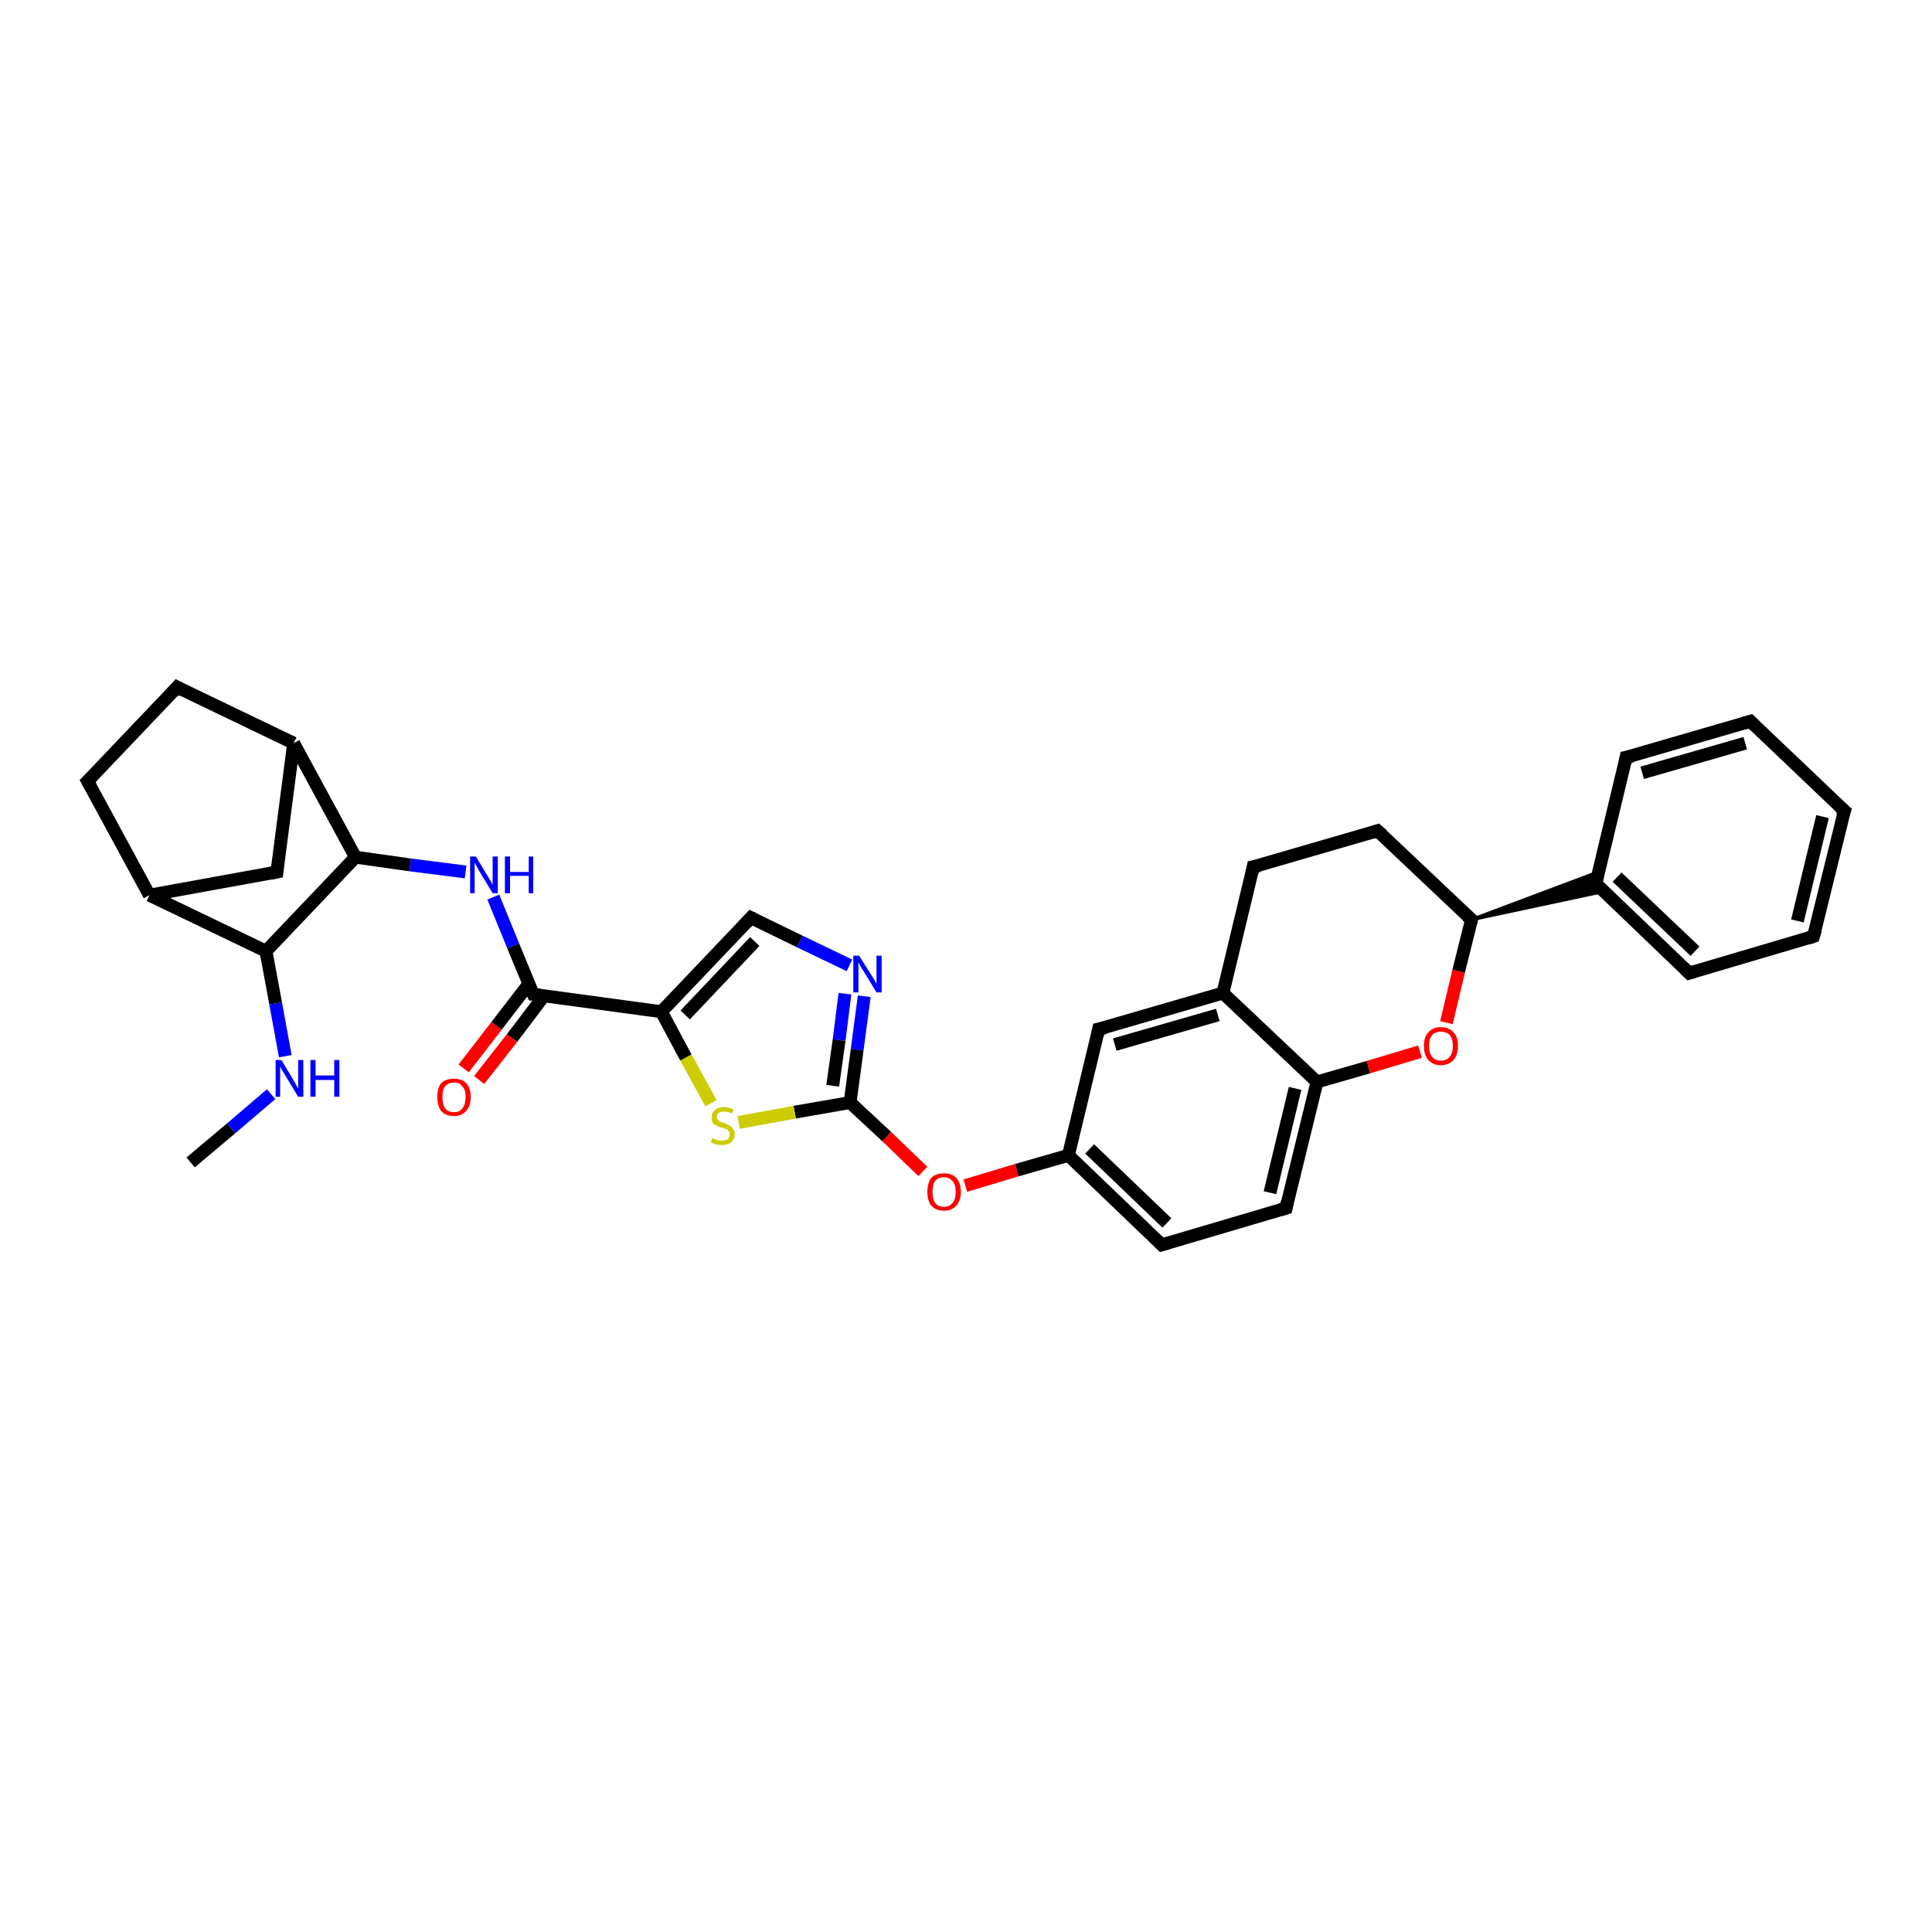 <?xml version='1.0' encoding='iso-8859-1'?>
<svg version='1.1' baseProfile='full'
              xmlns='http://www.w3.org/2000/svg'
                      xmlns:rdkit='http://www.rdkit.org/xml'
                      xmlns:xlink='http://www.w3.org/1999/xlink'
                  xml:space='preserve'
width='300px' height='300px' viewBox='0 0 300 300'>
<!-- END OF HEADER -->
<rect style='opacity:1.0;fill:#FFFFFF;stroke:none' width='300.0' height='300.0' x='0.0' y='0.0'> </rect>
<path class='bond-0 atom-0 atom-1' d='M 29.6,180.5 L 35.9,175.2' style='fill:none;fill-rule:evenodd;stroke:#000000;stroke-width:2.0px;stroke-linecap:butt;stroke-linejoin:miter;stroke-opacity:1' />
<path class='bond-0 atom-0 atom-1' d='M 35.9,175.2 L 42.1,169.9' style='fill:none;fill-rule:evenodd;stroke:#0000FF;stroke-width:2.0px;stroke-linecap:butt;stroke-linejoin:miter;stroke-opacity:1' />
<path class='bond-1 atom-1 atom-2' d='M 44.3,164.0 L 42.8,155.8' style='fill:none;fill-rule:evenodd;stroke:#0000FF;stroke-width:2.0px;stroke-linecap:butt;stroke-linejoin:miter;stroke-opacity:1' />
<path class='bond-1 atom-1 atom-2' d='M 42.8,155.8 L 41.3,147.7' style='fill:none;fill-rule:evenodd;stroke:#000000;stroke-width:2.0px;stroke-linecap:butt;stroke-linejoin:miter;stroke-opacity:1' />
<path class='bond-2 atom-2 atom-3' d='M 41.3,147.7 L 23.2,139.0' style='fill:none;fill-rule:evenodd;stroke:#000000;stroke-width:2.0px;stroke-linecap:butt;stroke-linejoin:miter;stroke-opacity:1' />
<path class='bond-3 atom-3 atom-4' d='M 23.2,139.0 L 13.6,121.3' style='fill:none;fill-rule:evenodd;stroke:#000000;stroke-width:2.0px;stroke-linecap:butt;stroke-linejoin:miter;stroke-opacity:1' />
<path class='bond-4 atom-4 atom-5' d='M 13.6,121.3 L 27.5,106.7' style='fill:none;fill-rule:evenodd;stroke:#000000;stroke-width:2.0px;stroke-linecap:butt;stroke-linejoin:miter;stroke-opacity:1' />
<path class='bond-5 atom-5 atom-6' d='M 27.5,106.7 L 45.6,115.4' style='fill:none;fill-rule:evenodd;stroke:#000000;stroke-width:2.0px;stroke-linecap:butt;stroke-linejoin:miter;stroke-opacity:1' />
<path class='bond-6 atom-6 atom-7' d='M 45.6,115.4 L 43.0,135.4' style='fill:none;fill-rule:evenodd;stroke:#000000;stroke-width:2.0px;stroke-linecap:butt;stroke-linejoin:miter;stroke-opacity:1' />
<path class='bond-7 atom-6 atom-8' d='M 45.6,115.4 L 55.2,133.1' style='fill:none;fill-rule:evenodd;stroke:#000000;stroke-width:2.0px;stroke-linecap:butt;stroke-linejoin:miter;stroke-opacity:1' />
<path class='bond-8 atom-8 atom-9' d='M 55.2,133.1 L 63.7,134.3' style='fill:none;fill-rule:evenodd;stroke:#000000;stroke-width:2.0px;stroke-linecap:butt;stroke-linejoin:miter;stroke-opacity:1' />
<path class='bond-8 atom-8 atom-9' d='M 63.7,134.3 L 72.3,135.4' style='fill:none;fill-rule:evenodd;stroke:#0000FF;stroke-width:2.0px;stroke-linecap:butt;stroke-linejoin:miter;stroke-opacity:1' />
<path class='bond-9 atom-9 atom-10' d='M 76.6,139.3 L 79.7,146.9' style='fill:none;fill-rule:evenodd;stroke:#0000FF;stroke-width:2.0px;stroke-linecap:butt;stroke-linejoin:miter;stroke-opacity:1' />
<path class='bond-9 atom-9 atom-10' d='M 79.7,146.9 L 82.8,154.4' style='fill:none;fill-rule:evenodd;stroke:#000000;stroke-width:2.0px;stroke-linecap:butt;stroke-linejoin:miter;stroke-opacity:1' />
<path class='bond-10 atom-10 atom-11' d='M 82.1,152.8 L 77.1,159.3' style='fill:none;fill-rule:evenodd;stroke:#000000;stroke-width:2.0px;stroke-linecap:butt;stroke-linejoin:miter;stroke-opacity:1' />
<path class='bond-10 atom-10 atom-11' d='M 77.1,159.3 L 72.0,165.9' style='fill:none;fill-rule:evenodd;stroke:#FF0000;stroke-width:2.0px;stroke-linecap:butt;stroke-linejoin:miter;stroke-opacity:1' />
<path class='bond-10 atom-10 atom-11' d='M 84.5,154.6 L 79.5,161.2' style='fill:none;fill-rule:evenodd;stroke:#000000;stroke-width:2.0px;stroke-linecap:butt;stroke-linejoin:miter;stroke-opacity:1' />
<path class='bond-10 atom-10 atom-11' d='M 79.5,161.2 L 74.4,167.7' style='fill:none;fill-rule:evenodd;stroke:#FF0000;stroke-width:2.0px;stroke-linecap:butt;stroke-linejoin:miter;stroke-opacity:1' />
<path class='bond-11 atom-10 atom-12' d='M 82.8,154.4 L 102.7,157.1' style='fill:none;fill-rule:evenodd;stroke:#000000;stroke-width:2.0px;stroke-linecap:butt;stroke-linejoin:miter;stroke-opacity:1' />
<path class='bond-12 atom-12 atom-13' d='M 102.7,157.1 L 116.6,142.5' style='fill:none;fill-rule:evenodd;stroke:#000000;stroke-width:2.0px;stroke-linecap:butt;stroke-linejoin:miter;stroke-opacity:1' />
<path class='bond-12 atom-12 atom-13' d='M 106.4,157.6 L 117.2,146.2' style='fill:none;fill-rule:evenodd;stroke:#000000;stroke-width:2.0px;stroke-linecap:butt;stroke-linejoin:miter;stroke-opacity:1' />
<path class='bond-13 atom-13 atom-14' d='M 116.6,142.5 L 124.2,146.2' style='fill:none;fill-rule:evenodd;stroke:#000000;stroke-width:2.0px;stroke-linecap:butt;stroke-linejoin:miter;stroke-opacity:1' />
<path class='bond-13 atom-13 atom-14' d='M 124.2,146.2 L 131.9,149.9' style='fill:none;fill-rule:evenodd;stroke:#0000FF;stroke-width:2.0px;stroke-linecap:butt;stroke-linejoin:miter;stroke-opacity:1' />
<path class='bond-14 atom-14 atom-15' d='M 134.2,154.7 L 133.1,163.0' style='fill:none;fill-rule:evenodd;stroke:#0000FF;stroke-width:2.0px;stroke-linecap:butt;stroke-linejoin:miter;stroke-opacity:1' />
<path class='bond-14 atom-14 atom-15' d='M 133.1,163.0 L 132.0,171.2' style='fill:none;fill-rule:evenodd;stroke:#000000;stroke-width:2.0px;stroke-linecap:butt;stroke-linejoin:miter;stroke-opacity:1' />
<path class='bond-14 atom-14 atom-15' d='M 131.2,154.3 L 130.3,161.5' style='fill:none;fill-rule:evenodd;stroke:#0000FF;stroke-width:2.0px;stroke-linecap:butt;stroke-linejoin:miter;stroke-opacity:1' />
<path class='bond-14 atom-14 atom-15' d='M 130.3,161.5 L 129.3,168.6' style='fill:none;fill-rule:evenodd;stroke:#000000;stroke-width:2.0px;stroke-linecap:butt;stroke-linejoin:miter;stroke-opacity:1' />
<path class='bond-15 atom-15 atom-16' d='M 132.0,171.2 L 137.7,176.5' style='fill:none;fill-rule:evenodd;stroke:#000000;stroke-width:2.0px;stroke-linecap:butt;stroke-linejoin:miter;stroke-opacity:1' />
<path class='bond-15 atom-15 atom-16' d='M 137.7,176.5 L 143.3,181.9' style='fill:none;fill-rule:evenodd;stroke:#FF0000;stroke-width:2.0px;stroke-linecap:butt;stroke-linejoin:miter;stroke-opacity:1' />
<path class='bond-16 atom-16 atom-17' d='M 149.9,184.1 L 157.9,181.7' style='fill:none;fill-rule:evenodd;stroke:#FF0000;stroke-width:2.0px;stroke-linecap:butt;stroke-linejoin:miter;stroke-opacity:1' />
<path class='bond-16 atom-16 atom-17' d='M 157.9,181.7 L 165.9,179.4' style='fill:none;fill-rule:evenodd;stroke:#000000;stroke-width:2.0px;stroke-linecap:butt;stroke-linejoin:miter;stroke-opacity:1' />
<path class='bond-17 atom-17 atom-18' d='M 165.9,179.4 L 180.4,193.3' style='fill:none;fill-rule:evenodd;stroke:#000000;stroke-width:2.0px;stroke-linecap:butt;stroke-linejoin:miter;stroke-opacity:1' />
<path class='bond-17 atom-17 atom-18' d='M 169.2,178.4 L 181.2,189.9' style='fill:none;fill-rule:evenodd;stroke:#000000;stroke-width:2.0px;stroke-linecap:butt;stroke-linejoin:miter;stroke-opacity:1' />
<path class='bond-18 atom-18 atom-19' d='M 180.4,193.3 L 199.7,187.6' style='fill:none;fill-rule:evenodd;stroke:#000000;stroke-width:2.0px;stroke-linecap:butt;stroke-linejoin:miter;stroke-opacity:1' />
<path class='bond-19 atom-19 atom-20' d='M 199.7,187.6 L 204.5,168.0' style='fill:none;fill-rule:evenodd;stroke:#000000;stroke-width:2.0px;stroke-linecap:butt;stroke-linejoin:miter;stroke-opacity:1' />
<path class='bond-19 atom-19 atom-20' d='M 197.2,185.2 L 201.1,169.0' style='fill:none;fill-rule:evenodd;stroke:#000000;stroke-width:2.0px;stroke-linecap:butt;stroke-linejoin:miter;stroke-opacity:1' />
<path class='bond-20 atom-20 atom-21' d='M 204.5,168.0 L 212.5,165.7' style='fill:none;fill-rule:evenodd;stroke:#000000;stroke-width:2.0px;stroke-linecap:butt;stroke-linejoin:miter;stroke-opacity:1' />
<path class='bond-20 atom-20 atom-21' d='M 212.5,165.7 L 220.5,163.3' style='fill:none;fill-rule:evenodd;stroke:#FF0000;stroke-width:2.0px;stroke-linecap:butt;stroke-linejoin:miter;stroke-opacity:1' />
<path class='bond-21 atom-21 atom-22' d='M 224.6,158.8 L 226.5,150.8' style='fill:none;fill-rule:evenodd;stroke:#FF0000;stroke-width:2.0px;stroke-linecap:butt;stroke-linejoin:miter;stroke-opacity:1' />
<path class='bond-21 atom-21 atom-22' d='M 226.5,150.8 L 228.5,142.8' style='fill:none;fill-rule:evenodd;stroke:#000000;stroke-width:2.0px;stroke-linecap:butt;stroke-linejoin:miter;stroke-opacity:1' />
<path class='bond-22 atom-22 atom-23' d='M 228.5,142.8 L 213.9,129.0' style='fill:none;fill-rule:evenodd;stroke:#000000;stroke-width:2.0px;stroke-linecap:butt;stroke-linejoin:miter;stroke-opacity:1' />
<path class='bond-23 atom-23 atom-24' d='M 213.9,129.0 L 194.6,134.6' style='fill:none;fill-rule:evenodd;stroke:#000000;stroke-width:2.0px;stroke-linecap:butt;stroke-linejoin:miter;stroke-opacity:1' />
<path class='bond-24 atom-24 atom-25' d='M 194.6,134.6 L 189.9,154.2' style='fill:none;fill-rule:evenodd;stroke:#000000;stroke-width:2.0px;stroke-linecap:butt;stroke-linejoin:miter;stroke-opacity:1' />
<path class='bond-25 atom-25 atom-26' d='M 189.9,154.2 L 170.6,159.8' style='fill:none;fill-rule:evenodd;stroke:#000000;stroke-width:2.0px;stroke-linecap:butt;stroke-linejoin:miter;stroke-opacity:1' />
<path class='bond-25 atom-25 atom-26' d='M 189.1,157.6 L 173.1,162.2' style='fill:none;fill-rule:evenodd;stroke:#000000;stroke-width:2.0px;stroke-linecap:butt;stroke-linejoin:miter;stroke-opacity:1' />
<path class='bond-26 atom-22 atom-27' d='M 228.5,142.8 L 248.2,135.4 L 247.8,137.2 Z' style='fill:#000000;fill-rule:evenodd;fill-opacity:1;stroke:#000000;stroke-width:0.5px;stroke-linecap:butt;stroke-linejoin:miter;stroke-opacity:1;' />
<path class='bond-26 atom-22 atom-27' d='M 228.5,142.8 L 247.8,137.2 L 249.1,138.4 Z' style='fill:#000000;fill-rule:evenodd;fill-opacity:1;stroke:#000000;stroke-width:0.5px;stroke-linecap:butt;stroke-linejoin:miter;stroke-opacity:1;' />
<path class='bond-27 atom-27 atom-28' d='M 247.8,137.2 L 262.3,151.1' style='fill:none;fill-rule:evenodd;stroke:#000000;stroke-width:2.0px;stroke-linecap:butt;stroke-linejoin:miter;stroke-opacity:1' />
<path class='bond-27 atom-27 atom-28' d='M 251.1,136.2 L 263.2,147.7' style='fill:none;fill-rule:evenodd;stroke:#000000;stroke-width:2.0px;stroke-linecap:butt;stroke-linejoin:miter;stroke-opacity:1' />
<path class='bond-28 atom-28 atom-29' d='M 262.3,151.1 L 281.6,145.4' style='fill:none;fill-rule:evenodd;stroke:#000000;stroke-width:2.0px;stroke-linecap:butt;stroke-linejoin:miter;stroke-opacity:1' />
<path class='bond-29 atom-29 atom-30' d='M 281.6,145.4 L 286.4,125.9' style='fill:none;fill-rule:evenodd;stroke:#000000;stroke-width:2.0px;stroke-linecap:butt;stroke-linejoin:miter;stroke-opacity:1' />
<path class='bond-29 atom-29 atom-30' d='M 279.1,143.0 L 283.0,126.8' style='fill:none;fill-rule:evenodd;stroke:#000000;stroke-width:2.0px;stroke-linecap:butt;stroke-linejoin:miter;stroke-opacity:1' />
<path class='bond-30 atom-30 atom-31' d='M 286.4,125.9 L 271.8,112.0' style='fill:none;fill-rule:evenodd;stroke:#000000;stroke-width:2.0px;stroke-linecap:butt;stroke-linejoin:miter;stroke-opacity:1' />
<path class='bond-31 atom-31 atom-32' d='M 271.8,112.0 L 252.5,117.6' style='fill:none;fill-rule:evenodd;stroke:#000000;stroke-width:2.0px;stroke-linecap:butt;stroke-linejoin:miter;stroke-opacity:1' />
<path class='bond-31 atom-31 atom-32' d='M 271.0,115.4 L 255.0,120.0' style='fill:none;fill-rule:evenodd;stroke:#000000;stroke-width:2.0px;stroke-linecap:butt;stroke-linejoin:miter;stroke-opacity:1' />
<path class='bond-32 atom-15 atom-33' d='M 132.0,171.2 L 123.4,172.7' style='fill:none;fill-rule:evenodd;stroke:#000000;stroke-width:2.0px;stroke-linecap:butt;stroke-linejoin:miter;stroke-opacity:1' />
<path class='bond-32 atom-15 atom-33' d='M 123.4,172.7 L 114.7,174.3' style='fill:none;fill-rule:evenodd;stroke:#CCCC00;stroke-width:2.0px;stroke-linecap:butt;stroke-linejoin:miter;stroke-opacity:1' />
<path class='bond-33 atom-8 atom-2' d='M 55.2,133.1 L 41.3,147.7' style='fill:none;fill-rule:evenodd;stroke:#000000;stroke-width:2.0px;stroke-linecap:butt;stroke-linejoin:miter;stroke-opacity:1' />
<path class='bond-34 atom-33 atom-12' d='M 110.4,171.3 L 106.5,164.2' style='fill:none;fill-rule:evenodd;stroke:#CCCC00;stroke-width:2.0px;stroke-linecap:butt;stroke-linejoin:miter;stroke-opacity:1' />
<path class='bond-34 atom-33 atom-12' d='M 106.5,164.2 L 102.7,157.1' style='fill:none;fill-rule:evenodd;stroke:#000000;stroke-width:2.0px;stroke-linecap:butt;stroke-linejoin:miter;stroke-opacity:1' />
<path class='bond-35 atom-7 atom-3' d='M 43.0,135.4 L 23.2,139.0' style='fill:none;fill-rule:evenodd;stroke:#000000;stroke-width:2.0px;stroke-linecap:butt;stroke-linejoin:miter;stroke-opacity:1' />
<path class='bond-36 atom-26 atom-17' d='M 170.6,159.8 L 165.9,179.4' style='fill:none;fill-rule:evenodd;stroke:#000000;stroke-width:2.0px;stroke-linecap:butt;stroke-linejoin:miter;stroke-opacity:1' />
<path class='bond-37 atom-32 atom-27' d='M 252.5,117.6 L 247.8,137.2' style='fill:none;fill-rule:evenodd;stroke:#000000;stroke-width:2.0px;stroke-linecap:butt;stroke-linejoin:miter;stroke-opacity:1' />
<path class='bond-38 atom-25 atom-20' d='M 189.9,154.2 L 204.5,168.0' style='fill:none;fill-rule:evenodd;stroke:#000000;stroke-width:2.0px;stroke-linecap:butt;stroke-linejoin:miter;stroke-opacity:1' />
<path d='M 14.1,122.2 L 13.6,121.3 L 14.3,120.6' style='fill:none;stroke:#000000;stroke-width:2.0px;stroke-linecap:butt;stroke-linejoin:miter;stroke-opacity:1;' />
<path d='M 26.8,107.5 L 27.5,106.7 L 28.4,107.2' style='fill:none;stroke:#000000;stroke-width:2.0px;stroke-linecap:butt;stroke-linejoin:miter;stroke-opacity:1;' />
<path d='M 43.1,134.4 L 43.0,135.4 L 42.0,135.6' style='fill:none;stroke:#000000;stroke-width:2.0px;stroke-linecap:butt;stroke-linejoin:miter;stroke-opacity:1;' />
<path d='M 82.6,154.0 L 82.8,154.4 L 83.8,154.5' style='fill:none;stroke:#000000;stroke-width:2.0px;stroke-linecap:butt;stroke-linejoin:miter;stroke-opacity:1;' />
<path d='M 115.9,143.3 L 116.6,142.5 L 117.0,142.7' style='fill:none;stroke:#000000;stroke-width:2.0px;stroke-linecap:butt;stroke-linejoin:miter;stroke-opacity:1;' />
<path d='M 179.7,192.6 L 180.4,193.3 L 181.4,193.0' style='fill:none;stroke:#000000;stroke-width:2.0px;stroke-linecap:butt;stroke-linejoin:miter;stroke-opacity:1;' />
<path d='M 198.7,187.9 L 199.7,187.6 L 199.9,186.6' style='fill:none;stroke:#000000;stroke-width:2.0px;stroke-linecap:butt;stroke-linejoin:miter;stroke-opacity:1;' />
<path d='M 228.4,143.2 L 228.5,142.8 L 227.8,142.2' style='fill:none;stroke:#000000;stroke-width:2.0px;stroke-linecap:butt;stroke-linejoin:miter;stroke-opacity:1;' />
<path d='M 214.7,129.7 L 213.9,129.0 L 213.0,129.3' style='fill:none;stroke:#000000;stroke-width:2.0px;stroke-linecap:butt;stroke-linejoin:miter;stroke-opacity:1;' />
<path d='M 195.6,134.4 L 194.6,134.6 L 194.4,135.6' style='fill:none;stroke:#000000;stroke-width:2.0px;stroke-linecap:butt;stroke-linejoin:miter;stroke-opacity:1;' />
<path d='M 171.6,159.6 L 170.6,159.8 L 170.4,160.8' style='fill:none;stroke:#000000;stroke-width:2.0px;stroke-linecap:butt;stroke-linejoin:miter;stroke-opacity:1;' />
<path d='M 248.5,137.9 L 247.8,137.2 L 248.0,136.2' style='fill:none;stroke:#000000;stroke-width:2.0px;stroke-linecap:butt;stroke-linejoin:miter;stroke-opacity:1;' />
<path d='M 261.6,150.4 L 262.3,151.1 L 263.3,150.8' style='fill:none;stroke:#000000;stroke-width:2.0px;stroke-linecap:butt;stroke-linejoin:miter;stroke-opacity:1;' />
<path d='M 280.7,145.7 L 281.6,145.4 L 281.9,144.4' style='fill:none;stroke:#000000;stroke-width:2.0px;stroke-linecap:butt;stroke-linejoin:miter;stroke-opacity:1;' />
<path d='M 286.1,126.8 L 286.4,125.9 L 285.6,125.2' style='fill:none;stroke:#000000;stroke-width:2.0px;stroke-linecap:butt;stroke-linejoin:miter;stroke-opacity:1;' />
<path d='M 272.5,112.7 L 271.8,112.0 L 270.8,112.3' style='fill:none;stroke:#000000;stroke-width:2.0px;stroke-linecap:butt;stroke-linejoin:miter;stroke-opacity:1;' />
<path d='M 253.5,117.4 L 252.5,117.6 L 252.3,118.6' style='fill:none;stroke:#000000;stroke-width:2.0px;stroke-linecap:butt;stroke-linejoin:miter;stroke-opacity:1;' />
<path class='atom-1' d='M 43.7 164.6
L 45.5 167.6
Q 45.7 167.9, 46.0 168.5
Q 46.3 169.0, 46.3 169.0
L 46.3 164.6
L 47.1 164.6
L 47.1 170.3
L 46.3 170.3
L 44.3 167.0
Q 44.1 166.6, 43.8 166.2
Q 43.6 165.8, 43.5 165.6
L 43.5 170.3
L 42.8 170.3
L 42.8 164.6
L 43.7 164.6
' fill='#0000FF'/>
<path class='atom-1' d='M 48.2 164.6
L 49.0 164.6
L 49.0 167.0
L 51.9 167.0
L 51.9 164.6
L 52.7 164.6
L 52.7 170.3
L 51.9 170.3
L 51.9 167.7
L 49.0 167.7
L 49.0 170.3
L 48.2 170.3
L 48.2 164.6
' fill='#0000FF'/>
<path class='atom-9' d='M 73.9 133.0
L 75.7 136.0
Q 75.9 136.3, 76.2 136.8
Q 76.5 137.4, 76.5 137.4
L 76.5 133.0
L 77.3 133.0
L 77.3 138.7
L 76.5 138.7
L 74.5 135.4
Q 74.3 135.0, 74.0 134.5
Q 73.8 134.1, 73.7 134.0
L 73.7 138.7
L 73.0 138.7
L 73.0 133.0
L 73.9 133.0
' fill='#0000FF'/>
<path class='atom-9' d='M 78.4 133.0
L 79.2 133.0
L 79.2 135.4
L 82.1 135.4
L 82.1 133.0
L 82.8 133.0
L 82.8 138.7
L 82.1 138.7
L 82.1 136.0
L 79.2 136.0
L 79.2 138.7
L 78.4 138.7
L 78.4 133.0
' fill='#0000FF'/>
<path class='atom-11' d='M 67.9 170.3
Q 67.9 169.0, 68.5 168.2
Q 69.2 167.5, 70.5 167.5
Q 71.7 167.5, 72.4 168.2
Q 73.1 169.0, 73.1 170.3
Q 73.1 171.7, 72.4 172.5
Q 71.7 173.3, 70.5 173.3
Q 69.2 173.3, 68.5 172.5
Q 67.9 171.7, 67.9 170.3
M 70.5 172.7
Q 71.4 172.7, 71.8 172.1
Q 72.3 171.5, 72.3 170.3
Q 72.3 169.2, 71.8 168.7
Q 71.4 168.1, 70.5 168.1
Q 69.6 168.1, 69.1 168.7
Q 68.7 169.2, 68.7 170.3
Q 68.7 171.5, 69.1 172.1
Q 69.6 172.7, 70.5 172.7
' fill='#FF0000'/>
<path class='atom-14' d='M 133.4 148.4
L 135.3 151.4
Q 135.5 151.7, 135.8 152.2
Q 136.1 152.8, 136.1 152.8
L 136.1 148.4
L 136.9 148.4
L 136.9 154.1
L 136.1 154.1
L 134.1 150.8
Q 133.8 150.4, 133.6 150.0
Q 133.3 149.5, 133.3 149.4
L 133.3 154.1
L 132.5 154.1
L 132.5 148.4
L 133.4 148.4
' fill='#0000FF'/>
<path class='atom-16' d='M 144.0 185.1
Q 144.0 183.7, 144.6 182.9
Q 145.3 182.2, 146.6 182.2
Q 147.8 182.2, 148.5 182.9
Q 149.2 183.7, 149.2 185.1
Q 149.2 186.4, 148.5 187.2
Q 147.8 188.0, 146.6 188.0
Q 145.3 188.0, 144.6 187.2
Q 144.0 186.4, 144.0 185.1
M 146.6 187.4
Q 147.4 187.4, 147.9 186.8
Q 148.4 186.2, 148.4 185.1
Q 148.4 183.9, 147.9 183.4
Q 147.4 182.8, 146.6 182.8
Q 145.7 182.8, 145.2 183.4
Q 144.8 183.9, 144.8 185.1
Q 144.8 186.2, 145.2 186.8
Q 145.7 187.4, 146.6 187.4
' fill='#FF0000'/>
<path class='atom-21' d='M 221.1 162.4
Q 221.1 161.0, 221.8 160.3
Q 222.5 159.5, 223.7 159.5
Q 225.0 159.5, 225.7 160.3
Q 226.4 161.0, 226.4 162.4
Q 226.4 163.8, 225.7 164.6
Q 225.0 165.4, 223.7 165.4
Q 222.5 165.4, 221.8 164.6
Q 221.1 163.8, 221.1 162.4
M 223.7 164.7
Q 224.6 164.7, 225.1 164.1
Q 225.6 163.5, 225.6 162.4
Q 225.6 161.3, 225.1 160.7
Q 224.6 160.2, 223.7 160.2
Q 222.9 160.2, 222.4 160.7
Q 221.9 161.3, 221.9 162.4
Q 221.9 163.6, 222.4 164.1
Q 222.9 164.7, 223.7 164.7
' fill='#FF0000'/>
<path class='atom-33' d='M 110.6 176.7
Q 110.7 176.8, 111.0 176.9
Q 111.2 177.0, 111.5 177.1
Q 111.8 177.1, 112.1 177.1
Q 112.6 177.1, 113.0 176.9
Q 113.3 176.6, 113.3 176.1
Q 113.3 175.8, 113.1 175.6
Q 113.0 175.4, 112.7 175.3
Q 112.5 175.2, 112.1 175.1
Q 111.6 175.0, 111.3 174.8
Q 111.0 174.7, 110.7 174.4
Q 110.5 174.1, 110.5 173.5
Q 110.5 172.8, 111.0 172.4
Q 111.5 171.9, 112.5 171.9
Q 113.1 171.9, 113.9 172.3
L 113.7 172.9
Q 113.0 172.6, 112.5 172.6
Q 111.9 172.6, 111.6 172.8
Q 111.3 173.0, 111.3 173.4
Q 111.3 173.7, 111.5 173.9
Q 111.7 174.1, 111.9 174.2
Q 112.1 174.3, 112.5 174.4
Q 113.0 174.6, 113.3 174.8
Q 113.6 174.9, 113.8 175.3
Q 114.1 175.6, 114.1 176.1
Q 114.1 176.9, 113.5 177.4
Q 113.0 177.8, 112.1 177.8
Q 111.6 177.8, 111.2 177.7
Q 110.9 177.6, 110.4 177.4
L 110.6 176.7
' fill='#CCCC00'/>
</svg>

